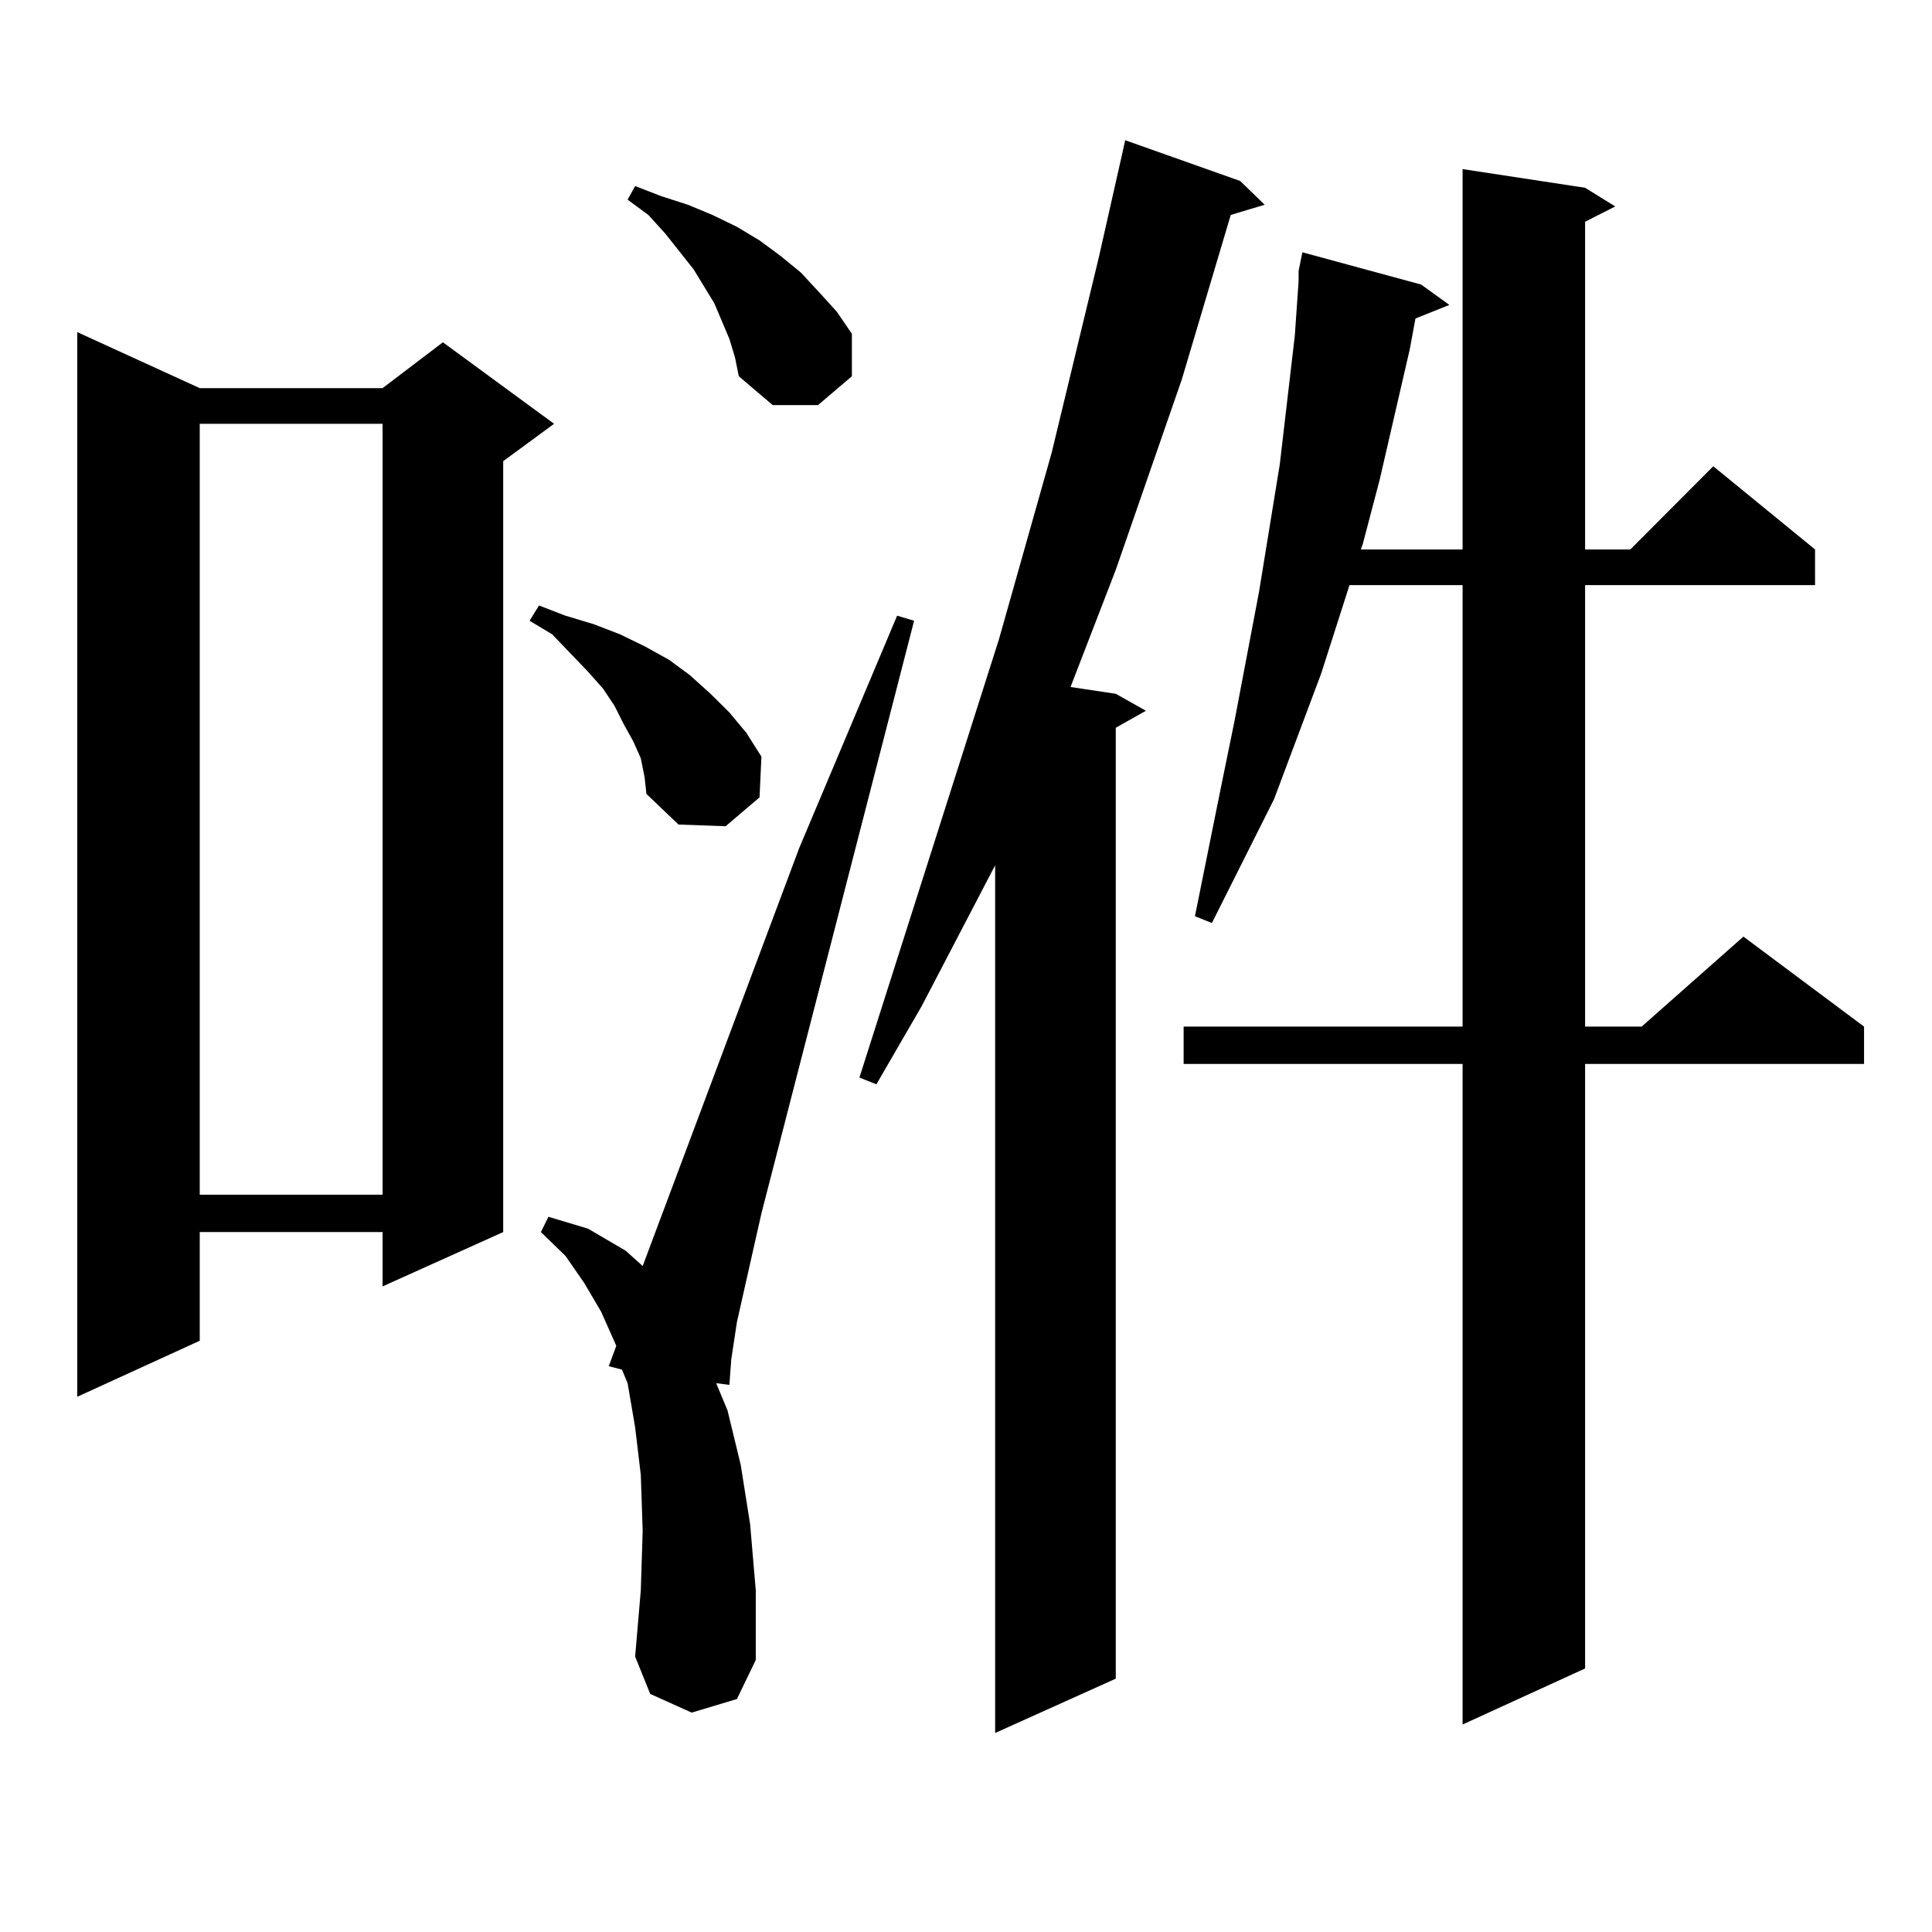 <?xml version="1.0" encoding="utf-8"?>
<!-- Generator: Adobe Illustrator 16.0.0, SVG Export Plug-In . SVG Version: 6.00 Build 0)  -->
<!DOCTYPE svg PUBLIC "-//W3C//DTD SVG 1.1//EN" "http://www.w3.org/Graphics/SVG/1.1/DTD/svg11.dtd">
<svg version="1.1" id="图层_1" xmlns="http://www.w3.org/2000/svg" xmlns:xlink="http://www.w3.org/1999/xlink" x="0px" y="0px"
	 width="1000px" height="1000px" viewBox="0 0 1000 1000" enable-background="new 0 0 1000 1000" xml:space="preserve">
<path d="M103.388,200.898h94.632l31.219-23.73l57.559,42.188l-26.341,19.336v399.023L198.02,665.84v-28.125h-94.632v56.25
	l-63.413,29.004V171.895L103.388,200.898z M103.388,219.355v399.023h94.632V219.355H103.388z M331.675,392.5l-3.902-8.789
	l-4.878-8.789l-4.878-9.668l-5.854-8.789l-7.805-8.789l-18.536-19.336l-11.707-7.031l4.878-7.91l13.658,5.273l14.634,4.395
	l13.658,5.273l12.683,6.152l12.683,7.031l10.731,7.91l10.731,9.668l9.756,9.668l8.78,10.547l7.805,12.305l-0.976,21.094
	l-17.561,14.941l-24.39-0.879l-16.585-15.82l-0.976-8.789L331.675,392.5z M358.016,886.445l-21.463-9.668l-7.805-19.336
	l2.927-34.277l0.976-30.762l-0.976-29.004l-2.927-24.609l-3.902-22.852l-2.927-7.031l-6.829-1.758l3.902-10.547l-7.805-17.578
	l-8.78-14.941l-9.756-14.063l-12.683-12.305l3.902-7.91l20.487,6.152l19.512,11.426l8.78,7.91l80.974-216.211l50.73-120.41
	l8.78,2.637l-79.022,306.738l-12.683,56.25l-2.927,19.336l-0.976,13.184l-6.829-0.879L376.552,730l6.829,28.125l4.878,30.762
	l2.927,34.277v36.035l-9.756,20.215L358.016,886.445z M377.527,175.41l-7.805-18.457l-10.731-17.578l-14.634-18.457l-8.78-9.668
	l-10.731-7.91l3.902-7.031l13.658,5.273l13.658,4.395l12.683,5.273l12.683,6.152l11.707,7.031l10.731,7.91l10.731,8.789
	l9.756,10.547l8.78,9.668l7.805,11.426v21.973l-17.561,14.941h-23.414l-17.561-14.941l-1.951-9.668L377.527,175.41z M641.911,93.672
	l12.683,12.305l-17.561,5.273l-25.365,85.254l-34.146,98.438l-23.414,60.645l23.414,3.516l15.609,8.789l-15.609,8.789v492.188
	l-62.438,28.125V447.871l-38.048,72.949l-23.414,40.43l-8.78-3.516l72.193-226.758l27.316-96.68l24.39-101.074l11.707-51.855
	l1.951-8.789L641.911,93.672z M820.443,97.188l15.609,9.668l-15.609,7.91v169.629h23.414l42.926-43.066l52.682,43.066v18.457
	H820.443v228.516h29.268l52.682-46.582l62.438,46.582v19.336H820.443v312.891l-63.413,29.004V550.703H612.644v-19.336H757.03
	V302.852h-58.535l-14.634,45.703l-24.39,65.039l-32.194,64.16l-8.78-3.516l13.658-67.676l6.829-33.398l12.683-66.797l10.731-65.918
	l3.902-33.398l3.902-33.398l1.951-28.125v-2.637v-2.637l1.951-9.668l61.462,16.699l14.634,10.547l-17.561,7.031l-2.927,15.82
	l-15.609,67.676l-8.78,33.398l-0.976,2.637h52.682V87.52L820.443,97.188z"/>
</svg>
